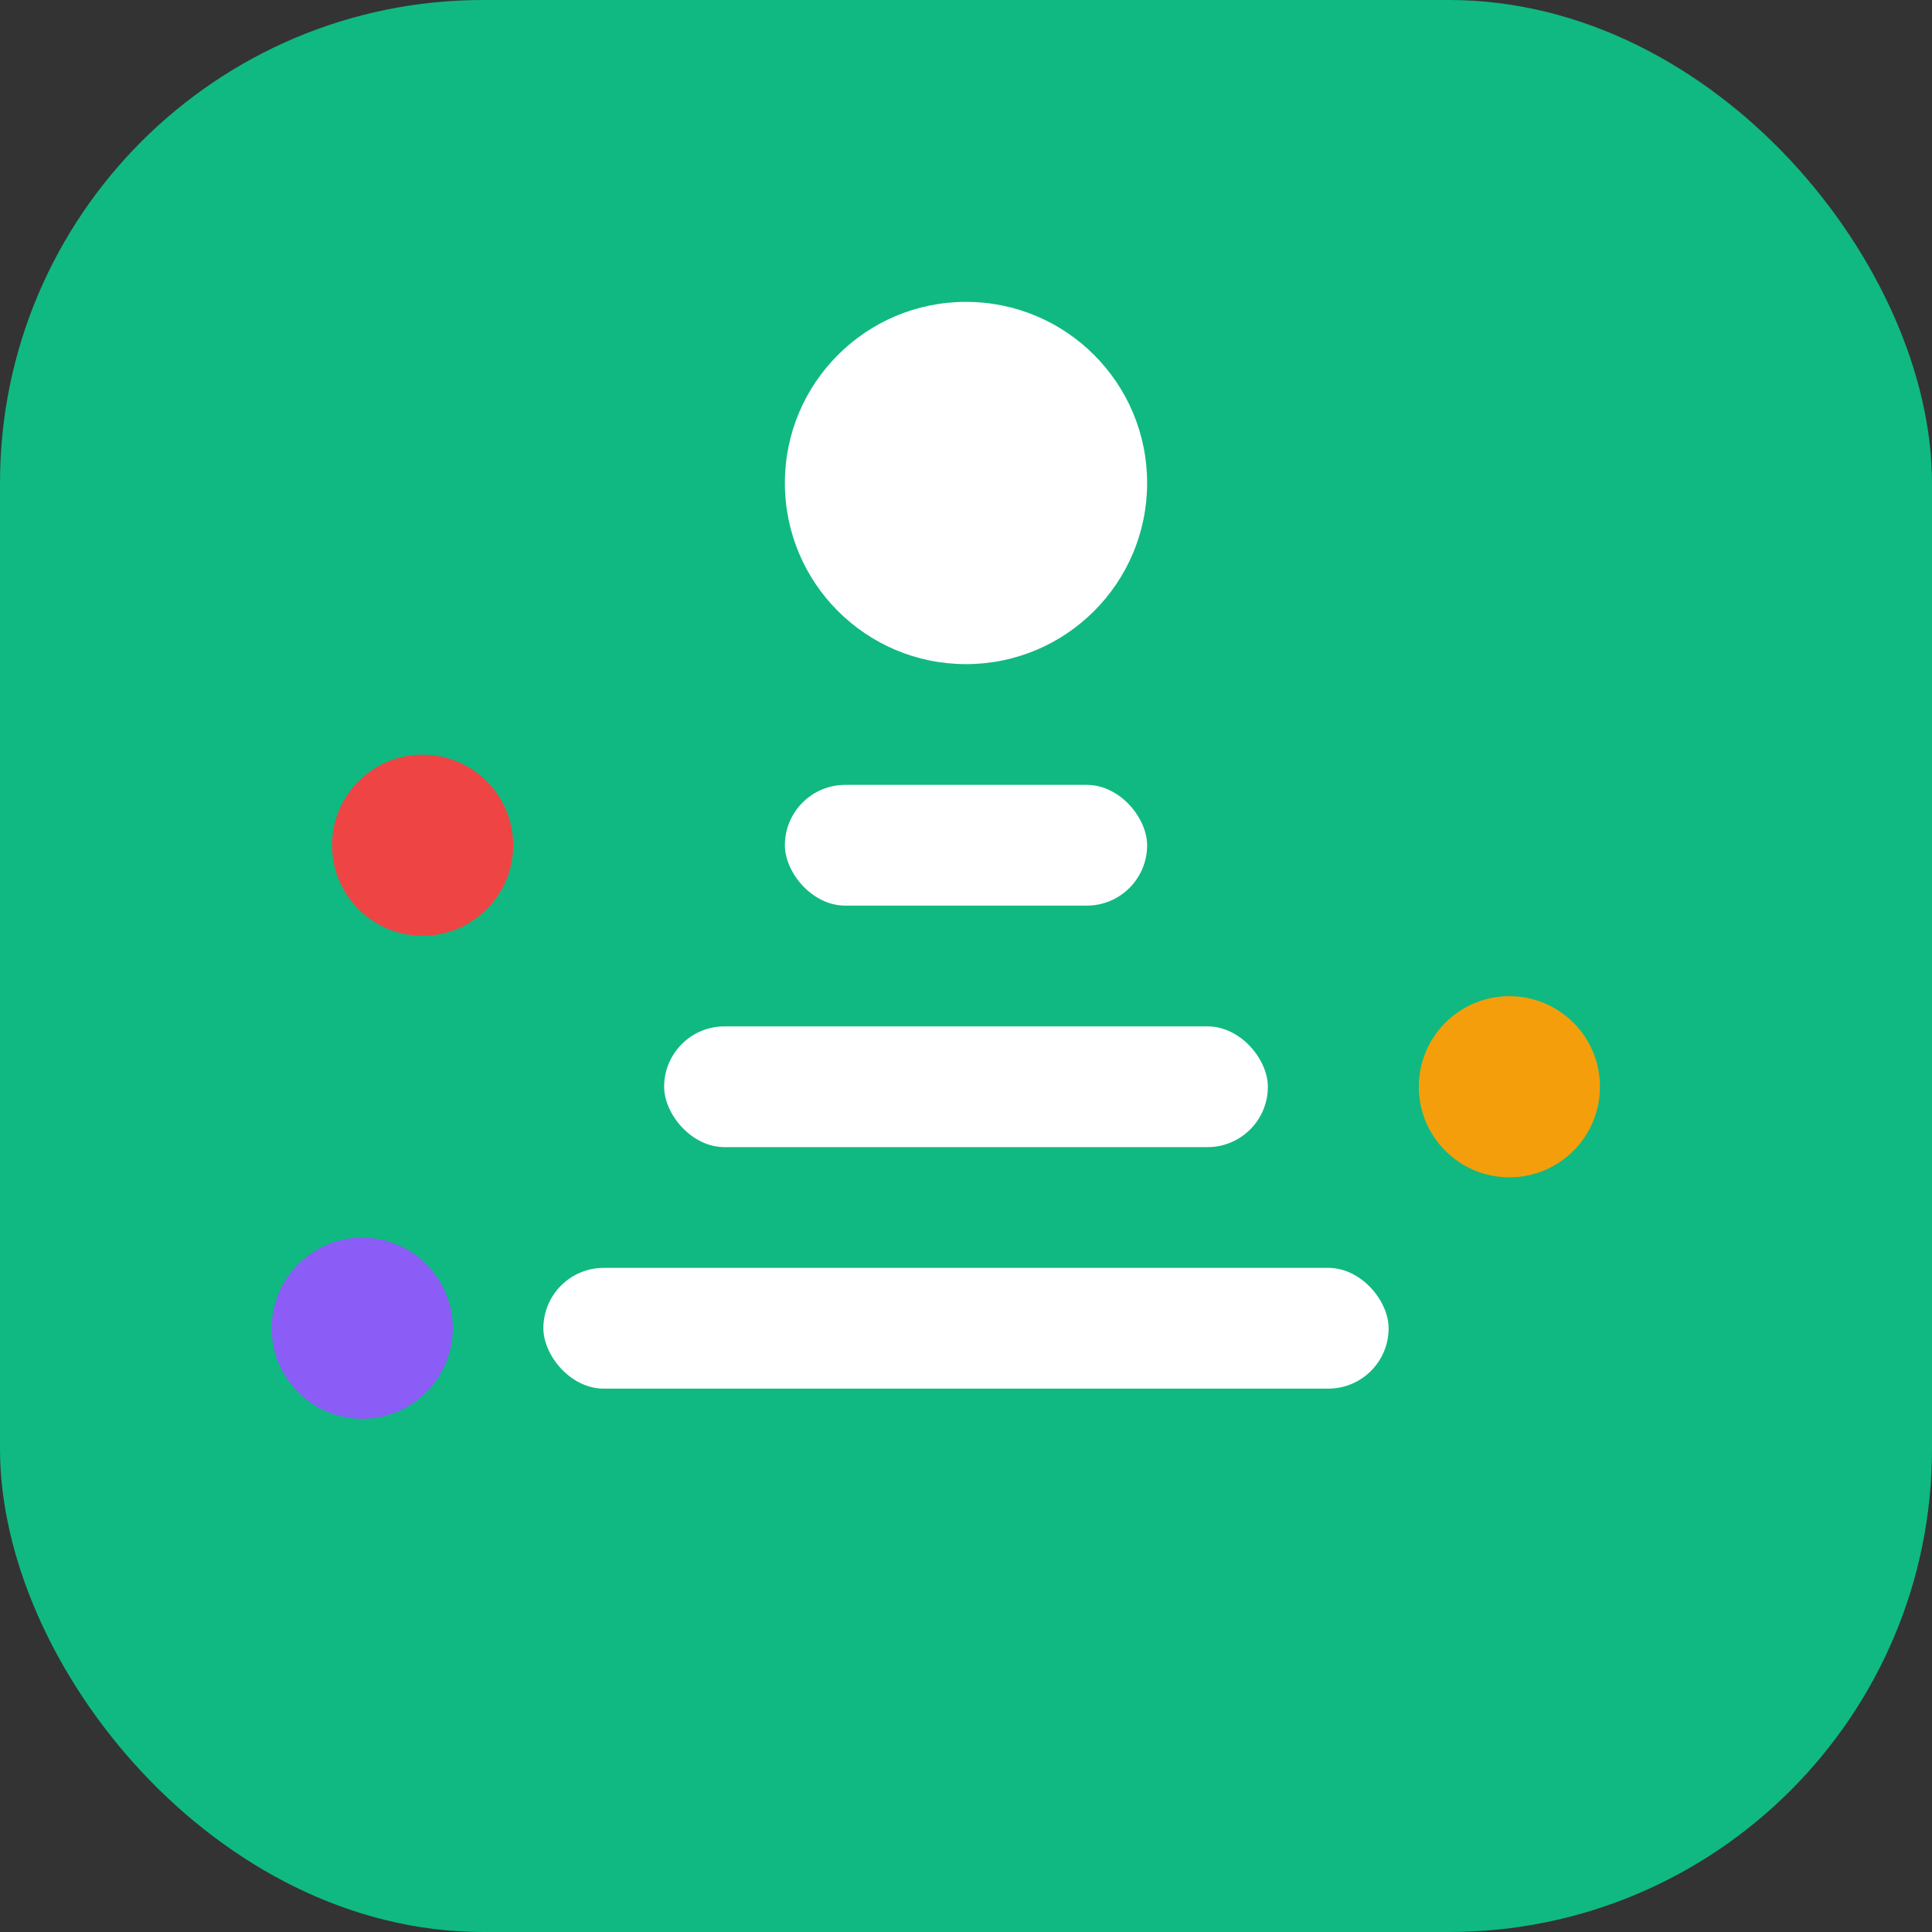 <svg width="32" height="32" viewBox="0 0 32 32" fill="none" xmlns="http://www.w3.org/2000/svg">
    <rect x="0" y="0" width="32" height="32" fill="#333333" stroke="none"/>
    <rect width="32" height="32" rx="8" fill="#10B981"/>
    <circle cx="16" cy="8" r="3" fill="#FFF"/>
    <rect x="13" y="13" width="6" height="2" rx="1" fill="#FFF"/>
    <rect x="11" y="17" width="10" height="2" rx="1" fill="#FFF"/>
    <rect x="9" y="21" width="14" height="2" rx="1" fill="#FFF"/>
    <circle cx="7" cy="14" r="1.5" fill="#EF4444"/>
    <circle cx="25" cy="18" r="1.5" fill="#F59E0B"/>
    <circle cx="6" cy="22" r="1.5" fill="#8B5CF6"/>
</svg>